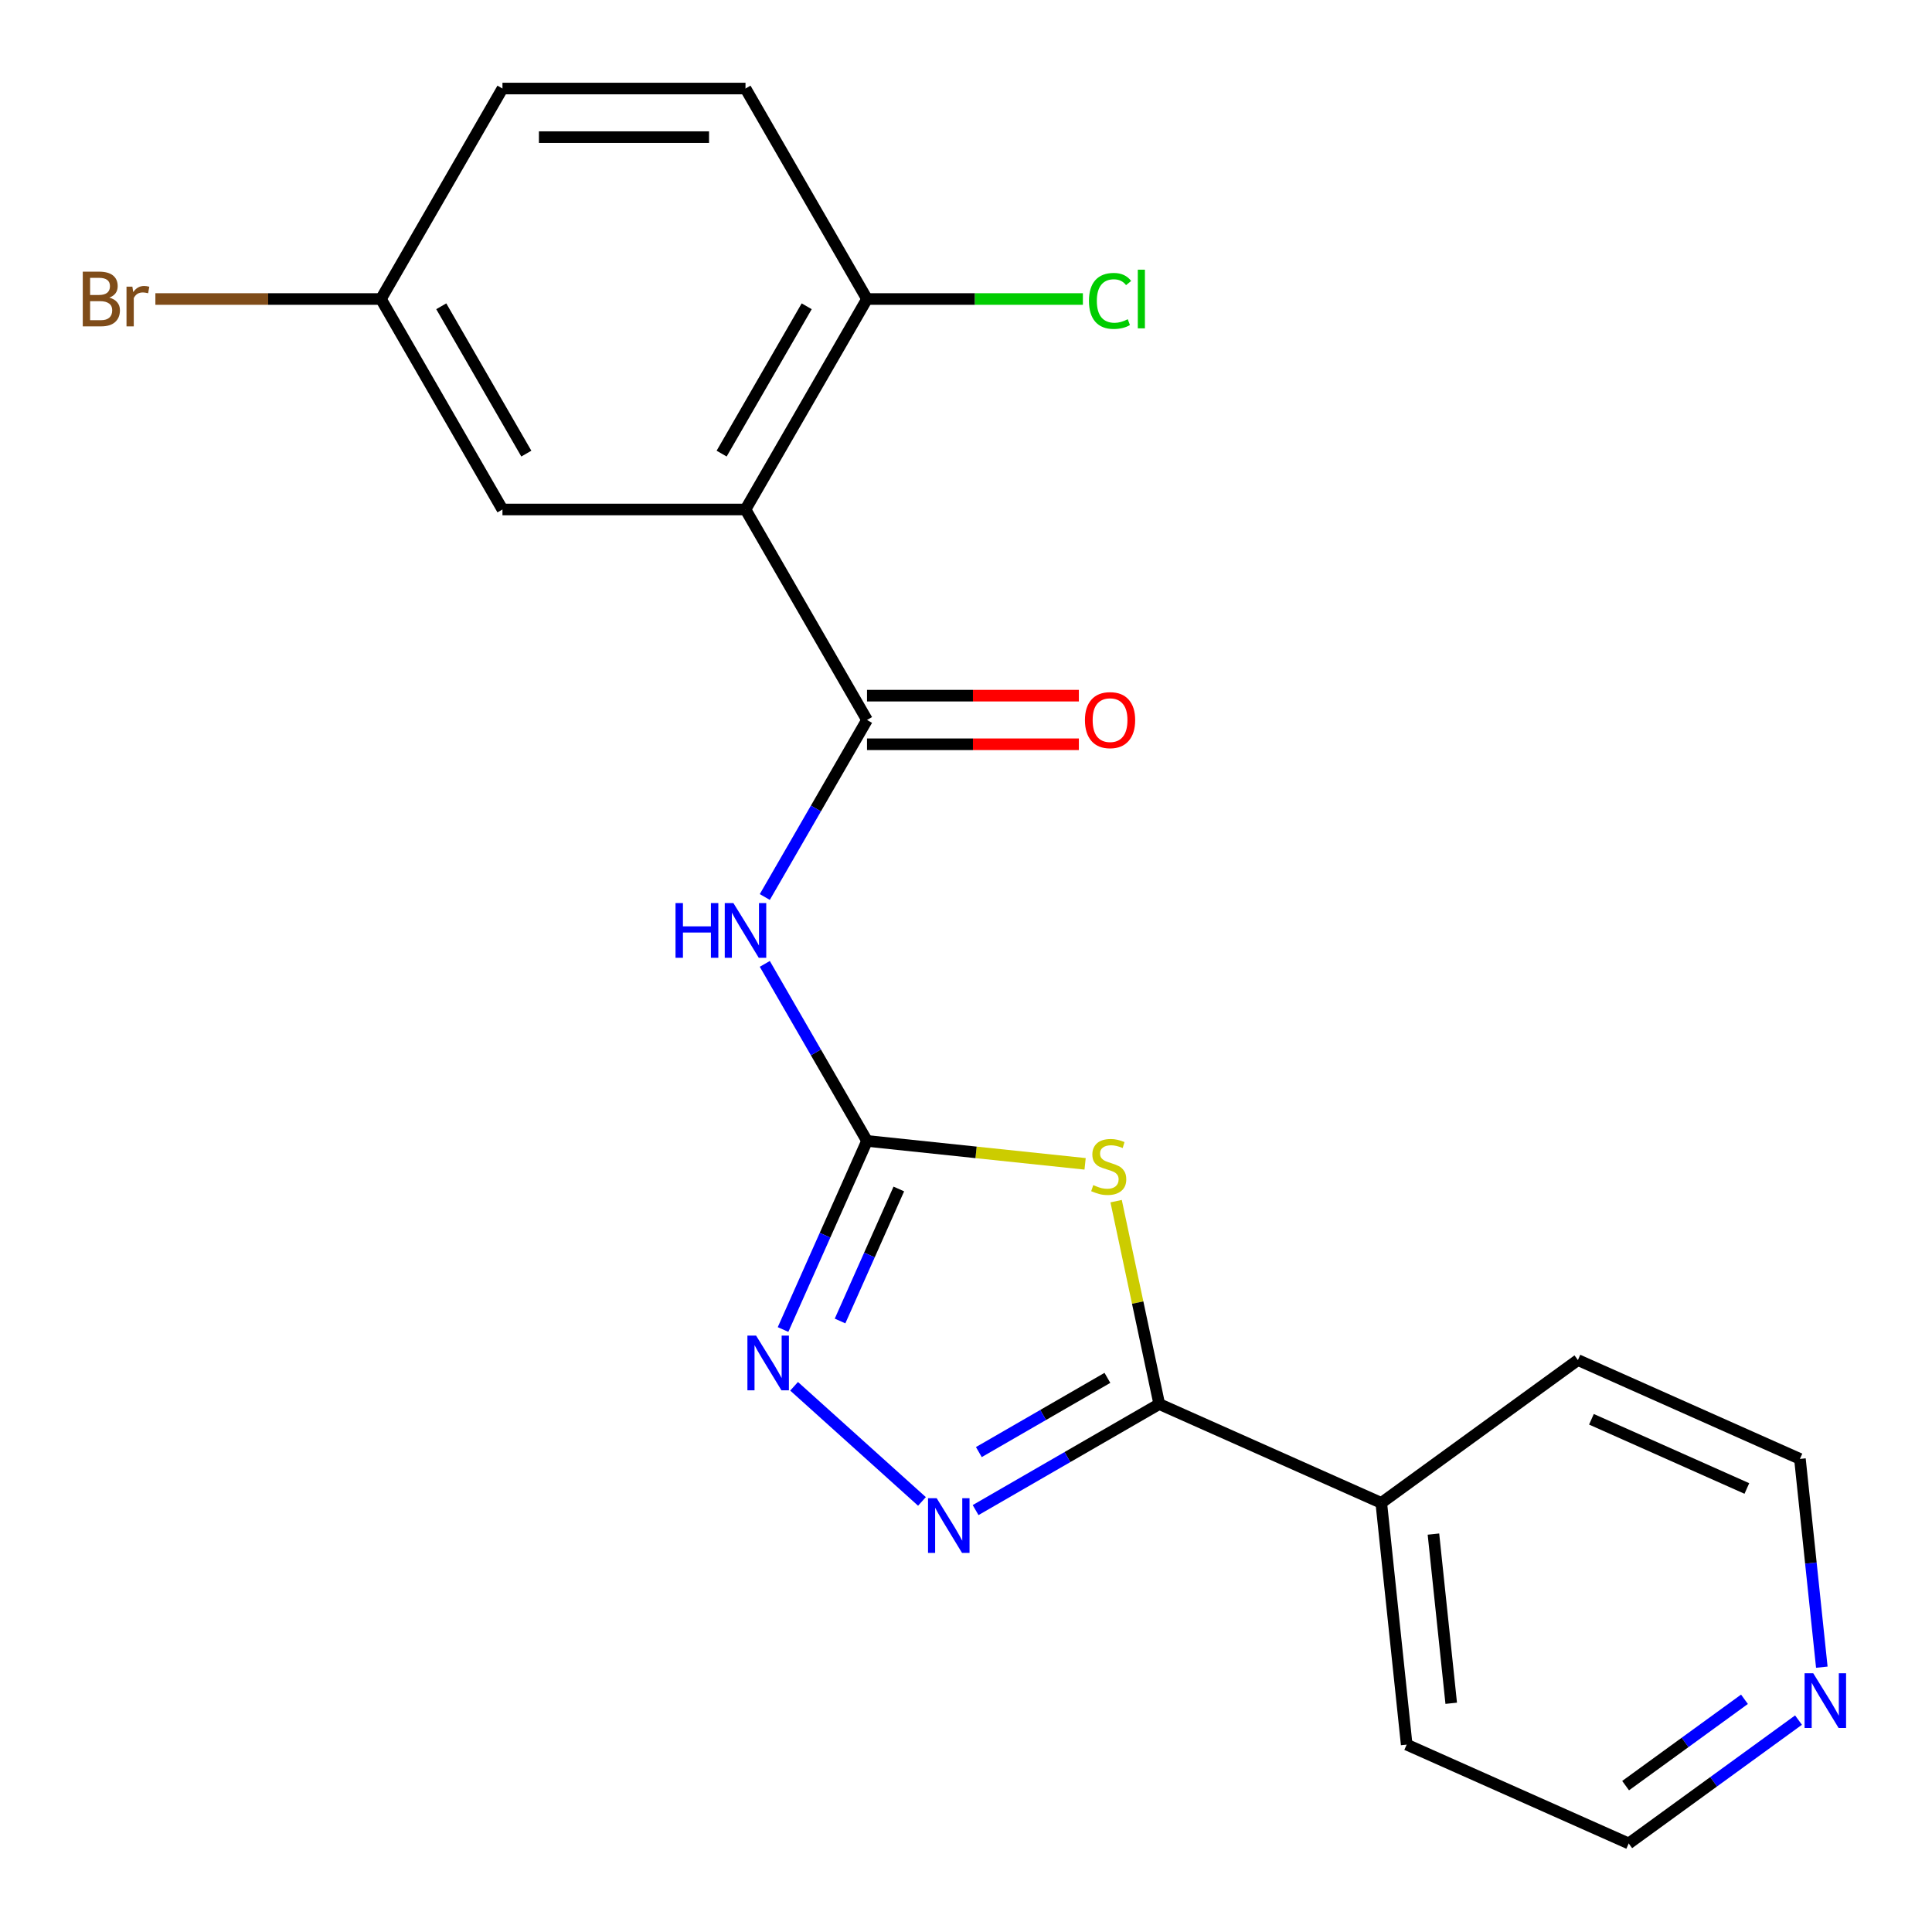 <?xml version='1.0' encoding='iso-8859-1'?>
<svg version='1.1' baseProfile='full'
              xmlns='http://www.w3.org/2000/svg'
                      xmlns:rdkit='http://www.rdkit.org/xml'
                      xmlns:xlink='http://www.w3.org/1999/xlink'
                  xml:space='preserve'
width='1000px' height='1000px' viewBox='0 0 1000 1000'>
<!-- END OF HEADER -->
<rect style='opacity:1.0;fill:#FFFFFF;stroke:none' width='1000' height='1000' x='0' y='0'> </rect>
<path class='bond-0' d='M 561.649,602.403 L 505.208,596.471' style='fill:none;fill-rule:evenodd;stroke:#CCCC00;stroke-width:6px;stroke-linecap:butt;stroke-linejoin:miter;stroke-opacity:1' />
<path class='bond-0' d='M 505.208,596.471 L 448.767,590.539' style='fill:none;fill-rule:evenodd;stroke:#000000;stroke-width:6px;stroke-linecap:butt;stroke-linejoin:miter;stroke-opacity:1' />
<path class='bond-2' d='M 577.705,621.713 L 588.867,674.224' style='fill:none;fill-rule:evenodd;stroke:#CCCC00;stroke-width:6px;stroke-linecap:butt;stroke-linejoin:miter;stroke-opacity:1' />
<path class='bond-2' d='M 588.867,674.224 L 600.028,726.735' style='fill:none;fill-rule:evenodd;stroke:#000000;stroke-width:6px;stroke-linecap:butt;stroke-linejoin:miter;stroke-opacity:1' />
<path class='bond-4' d='M 448.767,590.539 L 422.314,544.72' style='fill:none;fill-rule:evenodd;stroke:#000000;stroke-width:6px;stroke-linecap:butt;stroke-linejoin:miter;stroke-opacity:1' />
<path class='bond-4' d='M 422.314,544.72 L 395.86,498.901' style='fill:none;fill-rule:evenodd;stroke:#0000FF;stroke-width:6px;stroke-linecap:butt;stroke-linejoin:miter;stroke-opacity:1' />
<path class='bond-6' d='M 448.767,590.539 L 427.036,639.347' style='fill:none;fill-rule:evenodd;stroke:#000000;stroke-width:6px;stroke-linecap:butt;stroke-linejoin:miter;stroke-opacity:1' />
<path class='bond-6' d='M 427.036,639.347 L 405.306,688.154' style='fill:none;fill-rule:evenodd;stroke:#0000FF;stroke-width:6px;stroke-linecap:butt;stroke-linejoin:miter;stroke-opacity:1' />
<path class='bond-6' d='M 465.232,615.414 L 450.021,649.58' style='fill:none;fill-rule:evenodd;stroke:#000000;stroke-width:6px;stroke-linecap:butt;stroke-linejoin:miter;stroke-opacity:1' />
<path class='bond-6' d='M 450.021,649.58 L 434.809,683.745' style='fill:none;fill-rule:evenodd;stroke:#0000FF;stroke-width:6px;stroke-linecap:butt;stroke-linejoin:miter;stroke-opacity:1' />
<path class='bond-1' d='M 448.767,372.654 L 422.314,418.473' style='fill:none;fill-rule:evenodd;stroke:#000000;stroke-width:6px;stroke-linecap:butt;stroke-linejoin:miter;stroke-opacity:1' />
<path class='bond-1' d='M 422.314,418.473 L 395.86,464.291' style='fill:none;fill-rule:evenodd;stroke:#0000FF;stroke-width:6px;stroke-linecap:butt;stroke-linejoin:miter;stroke-opacity:1' />
<path class='bond-5' d='M 448.767,372.654 L 385.869,263.711' style='fill:none;fill-rule:evenodd;stroke:#000000;stroke-width:6px;stroke-linecap:butt;stroke-linejoin:miter;stroke-opacity:1' />
<path class='bond-9' d='M 448.767,385.233 L 503.593,385.233' style='fill:none;fill-rule:evenodd;stroke:#000000;stroke-width:6px;stroke-linecap:butt;stroke-linejoin:miter;stroke-opacity:1' />
<path class='bond-9' d='M 503.593,385.233 L 558.418,385.233' style='fill:none;fill-rule:evenodd;stroke:#FF0000;stroke-width:6px;stroke-linecap:butt;stroke-linejoin:miter;stroke-opacity:1' />
<path class='bond-9' d='M 448.767,360.074 L 503.593,360.074' style='fill:none;fill-rule:evenodd;stroke:#000000;stroke-width:6px;stroke-linecap:butt;stroke-linejoin:miter;stroke-opacity:1' />
<path class='bond-9' d='M 503.593,360.074 L 558.418,360.074' style='fill:none;fill-rule:evenodd;stroke:#FF0000;stroke-width:6px;stroke-linecap:butt;stroke-linejoin:miter;stroke-opacity:1' />
<path class='bond-3' d='M 600.028,726.735 L 552.5,754.176' style='fill:none;fill-rule:evenodd;stroke:#000000;stroke-width:6px;stroke-linecap:butt;stroke-linejoin:miter;stroke-opacity:1' />
<path class='bond-3' d='M 552.5,754.176 L 504.971,781.617' style='fill:none;fill-rule:evenodd;stroke:#0000FF;stroke-width:6px;stroke-linecap:butt;stroke-linejoin:miter;stroke-opacity:1' />
<path class='bond-3' d='M 573.19,713.179 L 539.92,732.388' style='fill:none;fill-rule:evenodd;stroke:#000000;stroke-width:6px;stroke-linecap:butt;stroke-linejoin:miter;stroke-opacity:1' />
<path class='bond-3' d='M 539.92,732.388 L 506.65,751.596' style='fill:none;fill-rule:evenodd;stroke:#0000FF;stroke-width:6px;stroke-linecap:butt;stroke-linejoin:miter;stroke-opacity:1' />
<path class='bond-10' d='M 600.028,726.735 L 714.949,777.901' style='fill:none;fill-rule:evenodd;stroke:#000000;stroke-width:6px;stroke-linecap:butt;stroke-linejoin:miter;stroke-opacity:1' />
<path class='bond-21' d='M 477.201,777.131 L 411.019,717.541' style='fill:none;fill-rule:evenodd;stroke:#0000FF;stroke-width:6px;stroke-linecap:butt;stroke-linejoin:miter;stroke-opacity:1' />
<path class='bond-7' d='M 385.869,263.711 L 448.767,154.769' style='fill:none;fill-rule:evenodd;stroke:#000000;stroke-width:6px;stroke-linecap:butt;stroke-linejoin:miter;stroke-opacity:1' />
<path class='bond-7' d='M 373.515,234.79 L 417.544,158.53' style='fill:none;fill-rule:evenodd;stroke:#000000;stroke-width:6px;stroke-linecap:butt;stroke-linejoin:miter;stroke-opacity:1' />
<path class='bond-8' d='M 385.869,263.711 L 260.073,263.711' style='fill:none;fill-rule:evenodd;stroke:#000000;stroke-width:6px;stroke-linecap:butt;stroke-linejoin:miter;stroke-opacity:1' />
<path class='bond-12' d='M 448.767,154.769 L 385.869,45.826' style='fill:none;fill-rule:evenodd;stroke:#000000;stroke-width:6px;stroke-linecap:butt;stroke-linejoin:miter;stroke-opacity:1' />
<path class='bond-14' d='M 448.767,154.769 L 504.633,154.769' style='fill:none;fill-rule:evenodd;stroke:#000000;stroke-width:6px;stroke-linecap:butt;stroke-linejoin:miter;stroke-opacity:1' />
<path class='bond-14' d='M 504.633,154.769 L 560.498,154.769' style='fill:none;fill-rule:evenodd;stroke:#00CC00;stroke-width:6px;stroke-linecap:butt;stroke-linejoin:miter;stroke-opacity:1' />
<path class='bond-13' d='M 260.073,263.711 L 197.175,154.769' style='fill:none;fill-rule:evenodd;stroke:#000000;stroke-width:6px;stroke-linecap:butt;stroke-linejoin:miter;stroke-opacity:1' />
<path class='bond-13' d='M 272.427,234.79 L 228.398,158.53' style='fill:none;fill-rule:evenodd;stroke:#000000;stroke-width:6px;stroke-linecap:butt;stroke-linejoin:miter;stroke-opacity:1' />
<path class='bond-19' d='M 714.949,777.901 L 816.72,703.96' style='fill:none;fill-rule:evenodd;stroke:#000000;stroke-width:6px;stroke-linecap:butt;stroke-linejoin:miter;stroke-opacity:1' />
<path class='bond-20' d='M 714.949,777.901 L 728.098,903.008' style='fill:none;fill-rule:evenodd;stroke:#000000;stroke-width:6px;stroke-linecap:butt;stroke-linejoin:miter;stroke-opacity:1' />
<path class='bond-20' d='M 741.943,794.037 L 751.147,881.612' style='fill:none;fill-rule:evenodd;stroke:#000000;stroke-width:6px;stroke-linecap:butt;stroke-linejoin:miter;stroke-opacity:1' />
<path class='bond-11' d='M 930.905,890.321 L 886.962,922.248' style='fill:none;fill-rule:evenodd;stroke:#0000FF;stroke-width:6px;stroke-linecap:butt;stroke-linejoin:miter;stroke-opacity:1' />
<path class='bond-11' d='M 886.962,922.248 L 843.019,954.174' style='fill:none;fill-rule:evenodd;stroke:#000000;stroke-width:6px;stroke-linecap:butt;stroke-linejoin:miter;stroke-opacity:1' />
<path class='bond-11' d='M 902.934,879.545 L 872.174,901.893' style='fill:none;fill-rule:evenodd;stroke:#0000FF;stroke-width:6px;stroke-linecap:butt;stroke-linejoin:miter;stroke-opacity:1' />
<path class='bond-11' d='M 872.174,901.893 L 841.413,924.242' style='fill:none;fill-rule:evenodd;stroke:#000000;stroke-width:6px;stroke-linecap:butt;stroke-linejoin:miter;stroke-opacity:1' />
<path class='bond-22' d='M 942.971,862.928 L 937.306,809.027' style='fill:none;fill-rule:evenodd;stroke:#0000FF;stroke-width:6px;stroke-linecap:butt;stroke-linejoin:miter;stroke-opacity:1' />
<path class='bond-22' d='M 937.306,809.027 L 931.641,755.126' style='fill:none;fill-rule:evenodd;stroke:#000000;stroke-width:6px;stroke-linecap:butt;stroke-linejoin:miter;stroke-opacity:1' />
<path class='bond-23' d='M 385.869,45.826 L 260.073,45.826' style='fill:none;fill-rule:evenodd;stroke:#000000;stroke-width:6px;stroke-linecap:butt;stroke-linejoin:miter;stroke-opacity:1' />
<path class='bond-23' d='M 367,70.985 L 278.942,70.985' style='fill:none;fill-rule:evenodd;stroke:#000000;stroke-width:6px;stroke-linecap:butt;stroke-linejoin:miter;stroke-opacity:1' />
<path class='bond-15' d='M 197.175,154.769 L 260.073,45.826' style='fill:none;fill-rule:evenodd;stroke:#000000;stroke-width:6px;stroke-linecap:butt;stroke-linejoin:miter;stroke-opacity:1' />
<path class='bond-16' d='M 197.175,154.769 L 138.799,154.769' style='fill:none;fill-rule:evenodd;stroke:#000000;stroke-width:6px;stroke-linecap:butt;stroke-linejoin:miter;stroke-opacity:1' />
<path class='bond-16' d='M 138.799,154.769 L 80.424,154.769' style='fill:none;fill-rule:evenodd;stroke:#7F4C19;stroke-width:6px;stroke-linecap:butt;stroke-linejoin:miter;stroke-opacity:1' />
<path class='bond-17' d='M 843.019,954.174 L 728.098,903.008' style='fill:none;fill-rule:evenodd;stroke:#000000;stroke-width:6px;stroke-linecap:butt;stroke-linejoin:miter;stroke-opacity:1' />
<path class='bond-18' d='M 931.641,755.126 L 816.72,703.96' style='fill:none;fill-rule:evenodd;stroke:#000000;stroke-width:6px;stroke-linecap:butt;stroke-linejoin:miter;stroke-opacity:1' />
<path class='bond-18' d='M 904.169,770.435 L 823.725,734.619' style='fill:none;fill-rule:evenodd;stroke:#000000;stroke-width:6px;stroke-linecap:butt;stroke-linejoin:miter;stroke-opacity:1' />
<path  class='atom-0' d='M 565.874 613.408
Q 566.194 613.528, 567.514 614.088
Q 568.834 614.648, 570.274 615.008
Q 571.754 615.328, 573.194 615.328
Q 575.874 615.328, 577.434 614.048
Q 578.994 612.728, 578.994 610.448
Q 578.994 608.888, 578.194 607.928
Q 577.434 606.968, 576.234 606.448
Q 575.034 605.928, 573.034 605.328
Q 570.514 604.568, 568.994 603.848
Q 567.514 603.128, 566.434 601.608
Q 565.394 600.088, 565.394 597.528
Q 565.394 593.968, 567.794 591.768
Q 570.234 589.568, 575.034 589.568
Q 578.314 589.568, 582.034 591.128
L 581.114 594.208
Q 577.714 592.808, 575.154 592.808
Q 572.394 592.808, 570.874 593.968
Q 569.354 595.088, 569.394 597.048
Q 569.394 598.568, 570.154 599.488
Q 570.954 600.408, 572.074 600.928
Q 573.234 601.448, 575.154 602.048
Q 577.714 602.848, 579.234 603.648
Q 580.754 604.448, 581.834 606.088
Q 582.954 607.688, 582.954 610.448
Q 582.954 614.368, 580.314 616.488
Q 577.714 618.568, 573.354 618.568
Q 570.834 618.568, 568.914 618.008
Q 567.034 617.488, 564.794 616.568
L 565.874 613.408
' fill='#CCCC00'/>
<path  class='atom-4' d='M 484.826 775.473
L 494.106 790.473
Q 495.026 791.953, 496.506 794.633
Q 497.986 797.313, 498.066 797.473
L 498.066 775.473
L 501.826 775.473
L 501.826 803.793
L 497.946 803.793
L 487.986 787.393
Q 486.826 785.473, 485.586 783.273
Q 484.386 781.073, 484.026 780.393
L 484.026 803.793
L 480.346 803.793
L 480.346 775.473
L 484.826 775.473
' fill='#0000FF'/>
<path  class='atom-5' d='M 349.649 467.436
L 353.489 467.436
L 353.489 479.476
L 367.969 479.476
L 367.969 467.436
L 371.809 467.436
L 371.809 495.756
L 367.969 495.756
L 367.969 482.676
L 353.489 482.676
L 353.489 495.756
L 349.649 495.756
L 349.649 467.436
' fill='#0000FF'/>
<path  class='atom-5' d='M 379.609 467.436
L 388.889 482.436
Q 389.809 483.916, 391.289 486.596
Q 392.769 489.276, 392.849 489.436
L 392.849 467.436
L 396.609 467.436
L 396.609 495.756
L 392.729 495.756
L 382.769 479.356
Q 381.609 477.436, 380.369 475.236
Q 379.169 473.036, 378.809 472.356
L 378.809 495.756
L 375.129 495.756
L 375.129 467.436
L 379.609 467.436
' fill='#0000FF'/>
<path  class='atom-7' d='M 391.341 691.299
L 400.621 706.299
Q 401.541 707.779, 403.021 710.459
Q 404.501 713.139, 404.581 713.299
L 404.581 691.299
L 408.341 691.299
L 408.341 719.619
L 404.461 719.619
L 394.501 703.219
Q 393.341 701.299, 392.101 699.099
Q 390.901 696.899, 390.541 696.219
L 390.541 719.619
L 386.861 719.619
L 386.861 691.299
L 391.341 691.299
' fill='#0000FF'/>
<path  class='atom-10' d='M 561.563 372.734
Q 561.563 365.934, 564.923 362.134
Q 568.283 358.334, 574.563 358.334
Q 580.843 358.334, 584.203 362.134
Q 587.563 365.934, 587.563 372.734
Q 587.563 379.614, 584.163 383.534
Q 580.763 387.414, 574.563 387.414
Q 568.323 387.414, 564.923 383.534
Q 561.563 379.654, 561.563 372.734
M 574.563 384.214
Q 578.883 384.214, 581.203 381.334
Q 583.563 378.414, 583.563 372.734
Q 583.563 367.174, 581.203 364.374
Q 578.883 361.534, 574.563 361.534
Q 570.243 361.534, 567.883 364.334
Q 565.563 367.134, 565.563 372.734
Q 565.563 378.454, 567.883 381.334
Q 570.243 384.214, 574.563 384.214
' fill='#FF0000'/>
<path  class='atom-12' d='M 938.53 866.073
L 947.81 881.073
Q 948.73 882.553, 950.21 885.233
Q 951.69 887.913, 951.77 888.073
L 951.77 866.073
L 955.53 866.073
L 955.53 894.393
L 951.65 894.393
L 941.69 877.993
Q 940.53 876.073, 939.29 873.873
Q 938.09 871.673, 937.73 870.993
L 937.73 894.393
L 934.05 894.393
L 934.05 866.073
L 938.53 866.073
' fill='#0000FF'/>
<path  class='atom-15' d='M 563.643 155.749
Q 563.643 148.709, 566.923 145.029
Q 570.243 141.309, 576.523 141.309
Q 582.363 141.309, 585.483 145.429
L 582.843 147.589
Q 580.563 144.589, 576.523 144.589
Q 572.243 144.589, 569.963 147.469
Q 567.723 150.309, 567.723 155.749
Q 567.723 161.349, 570.043 164.229
Q 572.403 167.109, 576.963 167.109
Q 580.083 167.109, 583.723 165.229
L 584.843 168.229
Q 583.363 169.189, 581.123 169.749
Q 578.883 170.309, 576.403 170.309
Q 570.243 170.309, 566.923 166.549
Q 563.643 162.789, 563.643 155.749
' fill='#00CC00'/>
<path  class='atom-15' d='M 588.923 139.589
L 592.603 139.589
L 592.603 169.949
L 588.923 169.949
L 588.923 139.589
' fill='#00CC00'/>
<path  class='atom-17' d='M 56.599 154.049
Q 59.319 154.809, 60.679 156.489
Q 62.079 158.129, 62.079 160.569
Q 62.079 164.489, 59.559 166.729
Q 57.079 168.929, 52.359 168.929
L 42.839 168.929
L 42.839 140.609
L 51.199 140.609
Q 56.039 140.609, 58.479 142.569
Q 60.919 144.529, 60.919 148.129
Q 60.919 152.409, 56.599 154.049
M 46.639 143.809
L 46.639 152.689
L 51.199 152.689
Q 53.999 152.689, 55.439 151.569
Q 56.919 150.409, 56.919 148.129
Q 56.919 143.809, 51.199 143.809
L 46.639 143.809
M 52.359 165.729
Q 55.119 165.729, 56.599 164.409
Q 58.079 163.089, 58.079 160.569
Q 58.079 158.249, 56.439 157.089
Q 54.839 155.889, 51.759 155.889
L 46.639 155.889
L 46.639 165.729
L 52.359 165.729
' fill='#7F4C19'/>
<path  class='atom-17' d='M 68.519 148.369
L 68.959 151.209
Q 71.119 148.009, 74.639 148.009
Q 75.759 148.009, 77.279 148.409
L 76.679 151.769
Q 74.959 151.369, 73.999 151.369
Q 72.319 151.369, 71.199 152.049
Q 70.119 152.689, 69.239 154.249
L 69.239 168.929
L 65.479 168.929
L 65.479 148.369
L 68.519 148.369
' fill='#7F4C19'/>
</svg>
